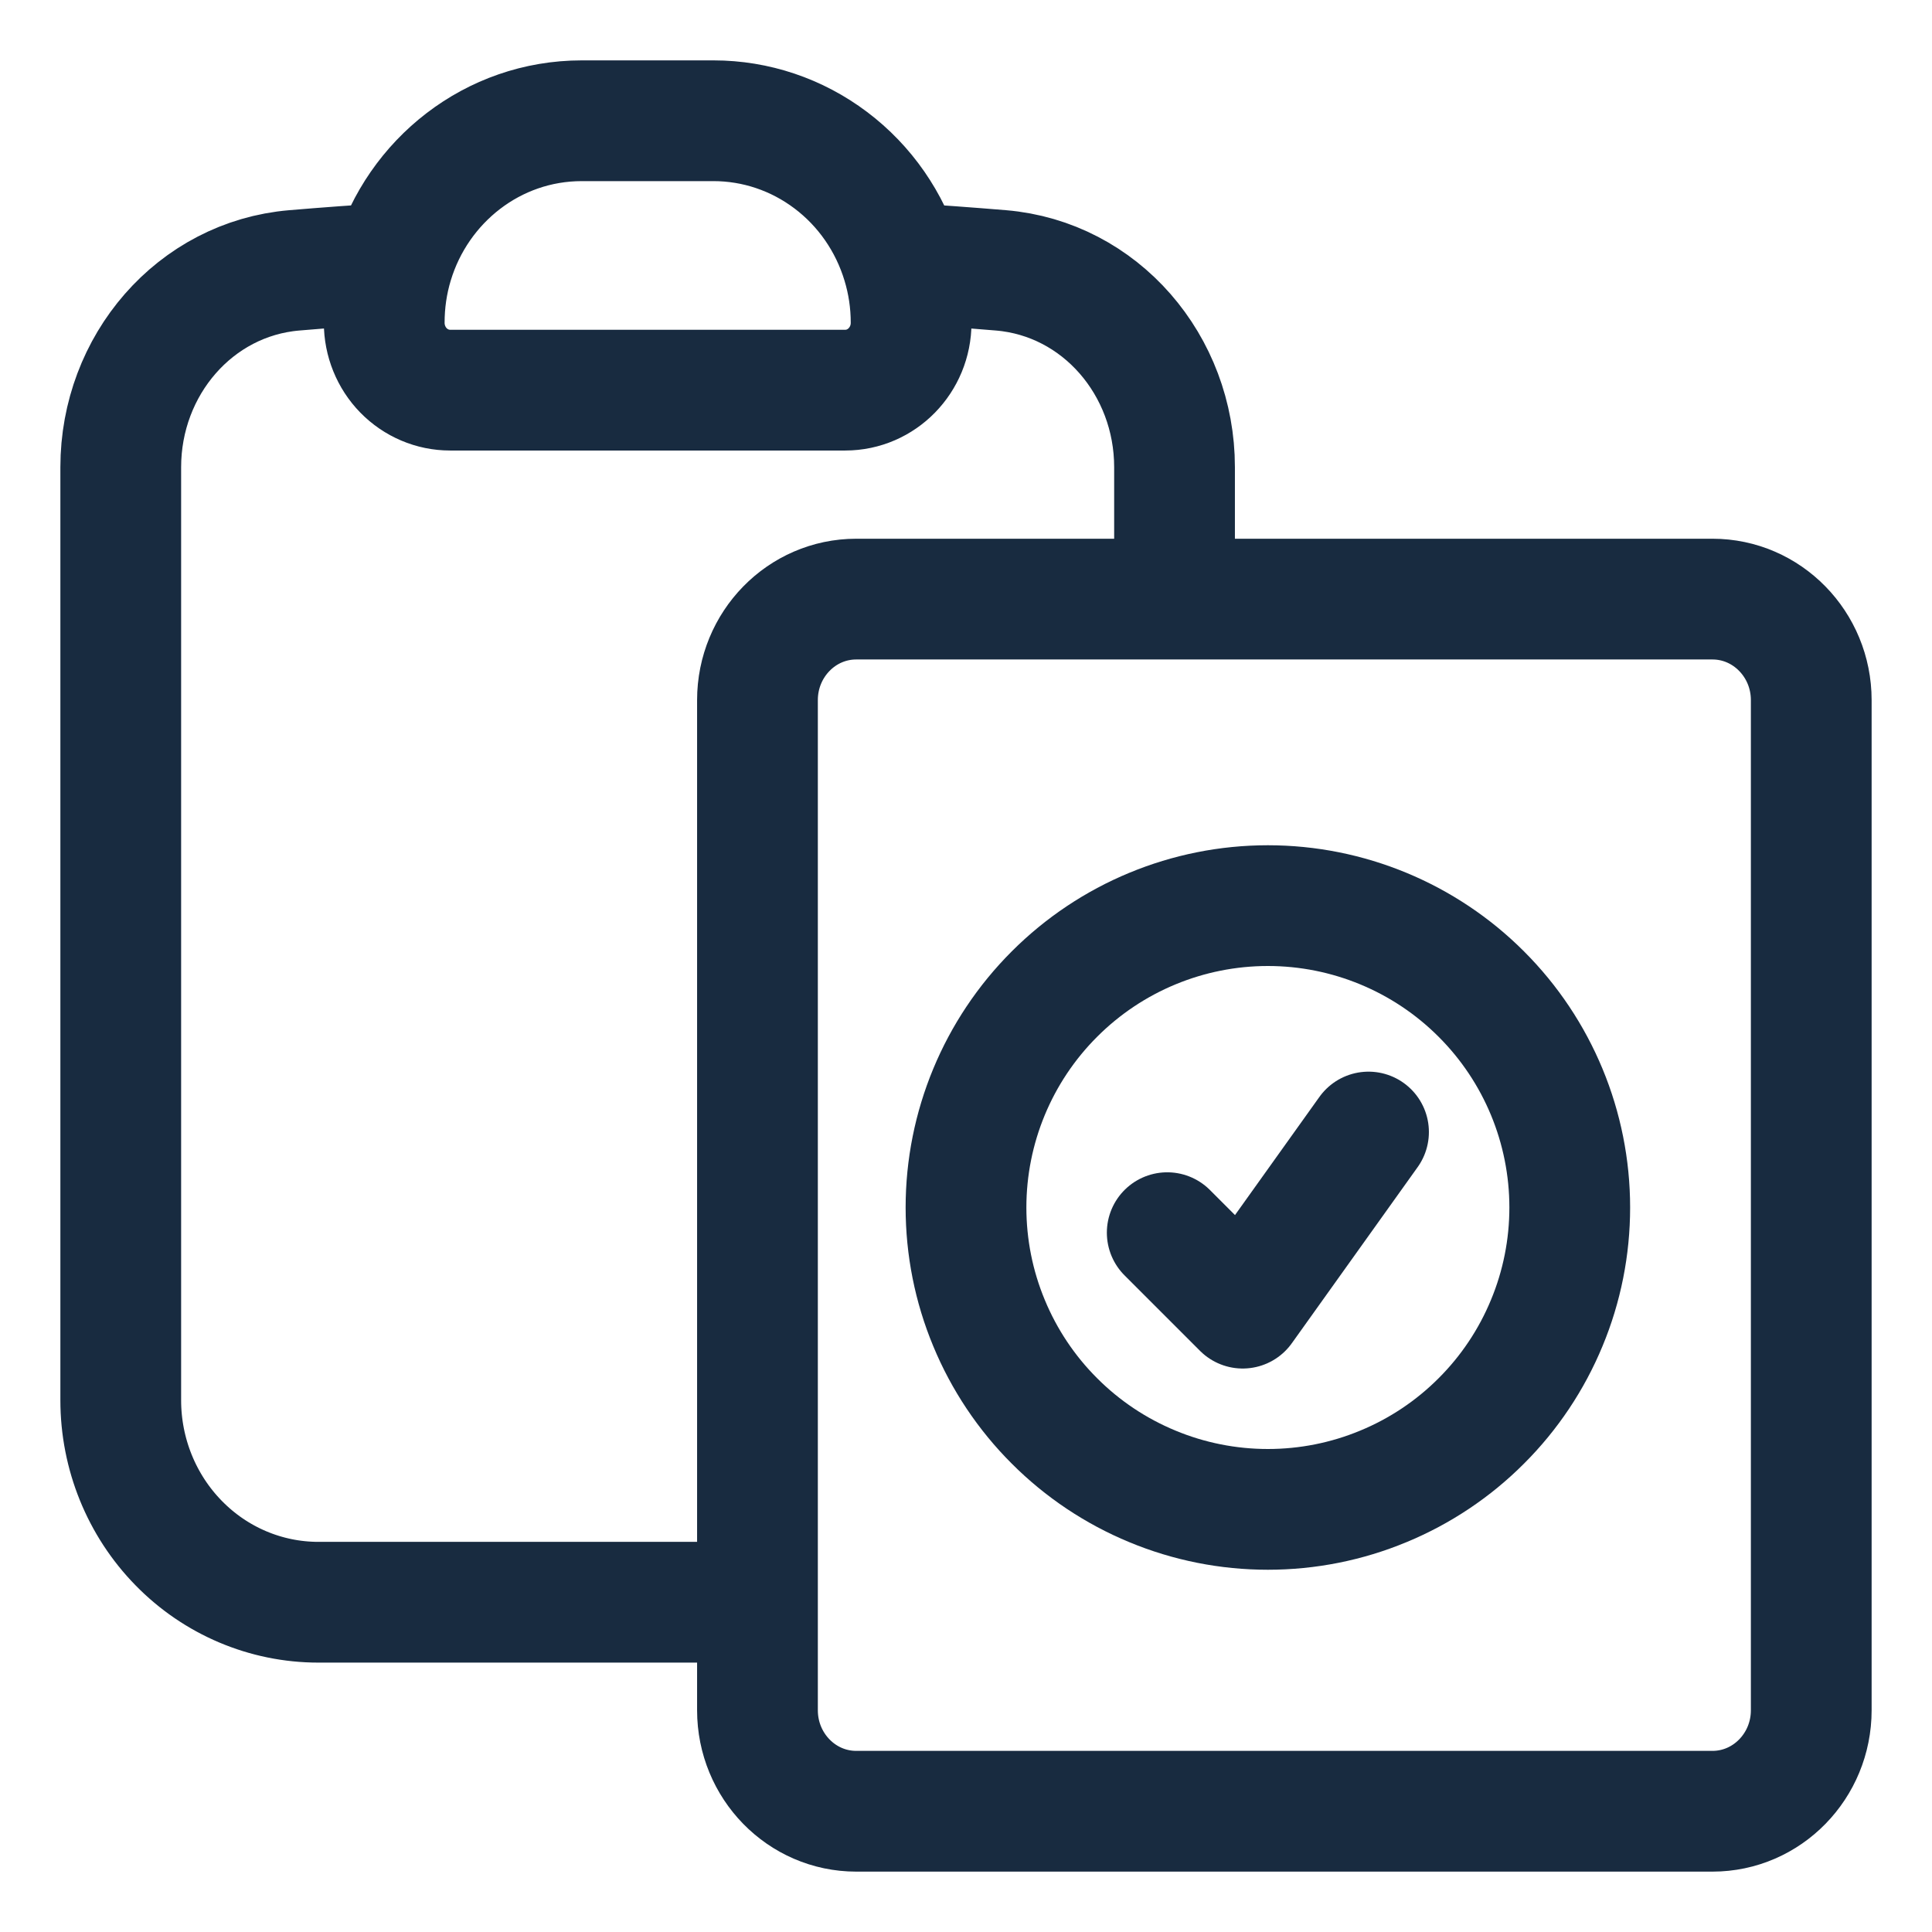 <svg width="32" height="32" viewBox="0 0 32 32" fill="none" xmlns="http://www.w3.org/2000/svg">
<path d="M12.546 26.538H5.273C4.405 26.538 3.572 26.186 2.959 25.558C2.345 24.931 2 24.08 2 23.192V7.738C2 6.05 3.229 4.617 4.874 4.478C5.418 4.432 5.963 4.392 6.508 4.359M6.508 4.359C6.411 4.679 6.364 5.011 6.364 5.346C6.364 5.642 6.479 5.926 6.683 6.135C6.888 6.344 7.165 6.462 7.455 6.462H14C14.602 6.462 15.091 5.962 15.091 5.346C15.091 5.003 15.04 4.671 14.945 4.359M6.508 4.359C6.919 2.993 8.164 2 9.636 2H11.818C12.518 2 13.198 2.229 13.761 2.654C14.324 3.078 14.739 3.676 14.945 4.359M14.945 4.359C15.492 4.393 16.036 4.433 16.58 4.478C18.226 4.617 19.454 6.05 19.454 7.738V9.923M19.454 9.923H28.364C29.267 9.923 30 10.673 30 11.596V28.327C30 29.25 29.267 30 28.364 30H14.182C13.278 30 12.546 29.25 12.546 28.327V11.596C12.546 10.673 13.278 9.923 14.182 9.923H19.454Z" stroke="#182B40" stroke-width="2" stroke-linecap="round" stroke-linejoin="round"/>
<path d="M19.333 20.417L20.583 21.667L22.667 18.75M26 20C26 20.657 25.871 21.307 25.619 21.913C25.368 22.52 25 23.071 24.535 23.535C24.071 24 23.52 24.368 22.913 24.619C22.307 24.871 21.657 25 21 25C20.343 25 19.693 24.871 19.087 24.619C18.48 24.368 17.929 24 17.465 23.535C17 23.071 16.632 22.52 16.381 21.913C16.129 21.307 16 20.657 16 20C16 18.674 16.527 17.402 17.465 16.465C18.402 15.527 19.674 15 21 15C22.326 15 23.598 15.527 24.535 16.465C25.473 17.402 26 18.674 26 20Z" stroke="#182B40" stroke-width="2" stroke-linecap="round" stroke-linejoin="round"/>
</svg>
